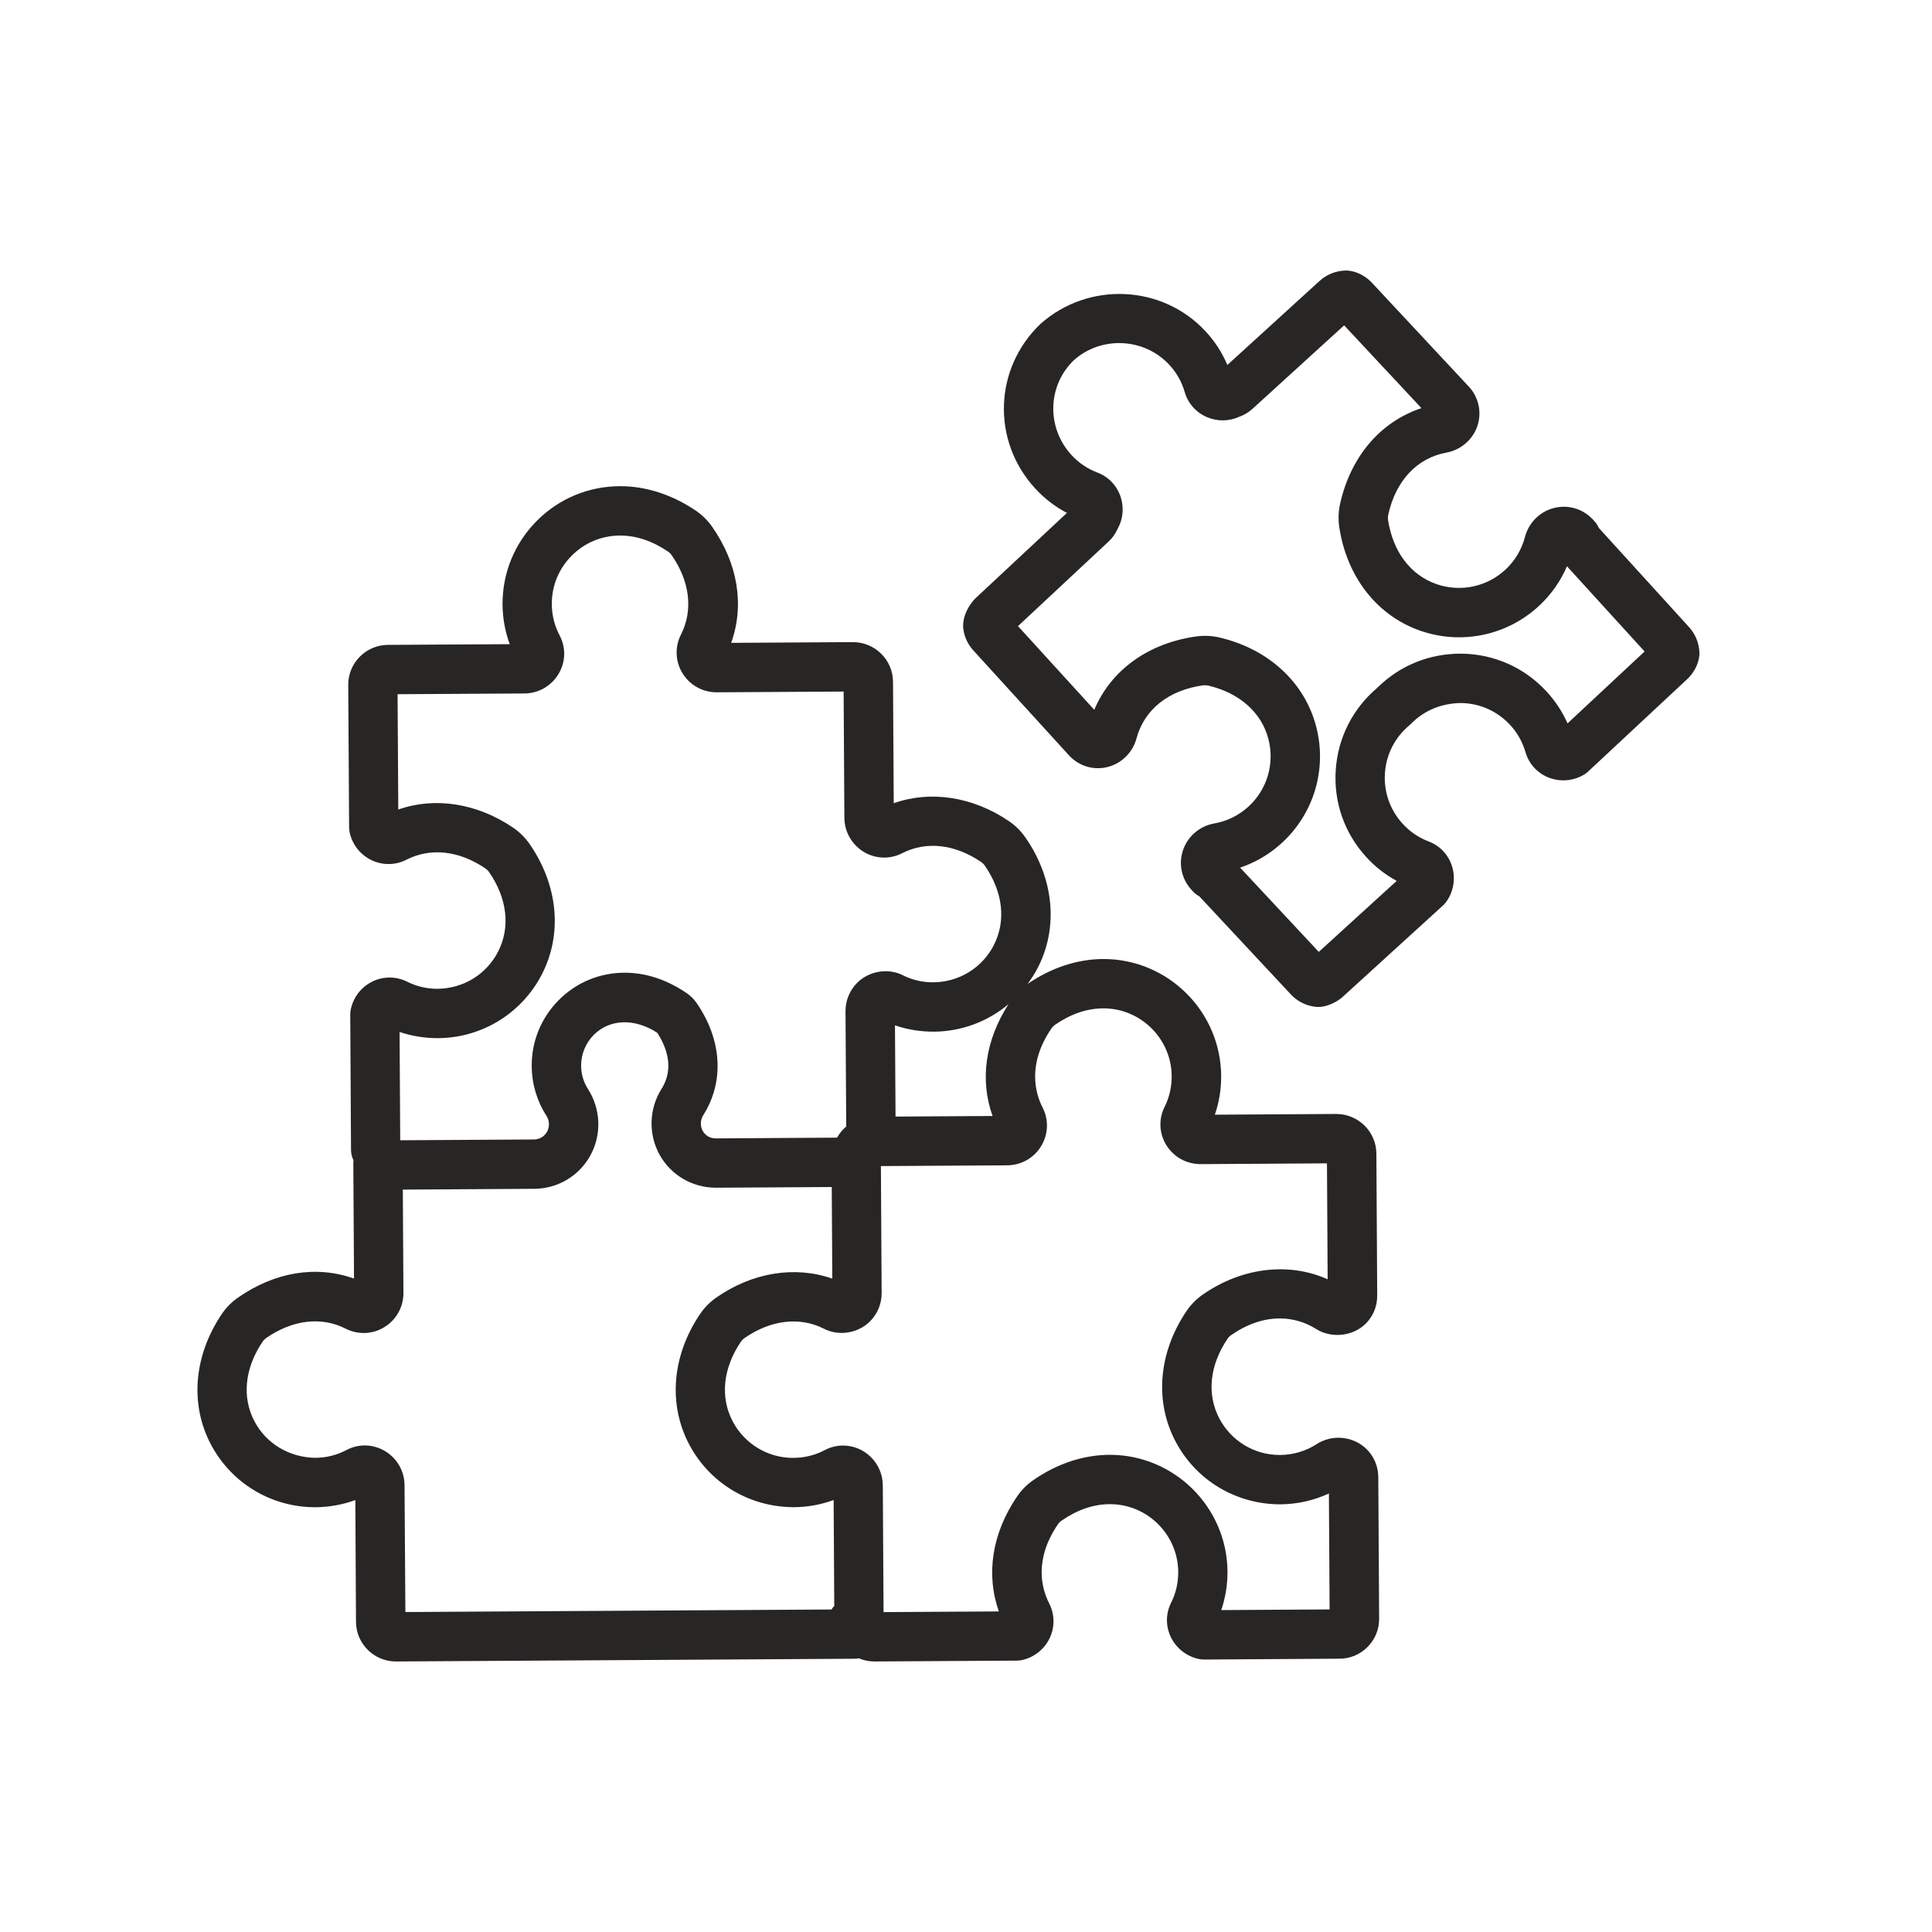 <?xml version="1.0" encoding="utf-8"?>
<!-- Generator: Adobe Illustrator 27.8.0, SVG Export Plug-In . SVG Version: 6.00 Build 0)  -->
<svg version="1.1" id="Layer_1" xmlns="http://www.w3.org/2000/svg" xmlns:xlink="http://www.w3.org/1999/xlink" x="0px" y="0px"
	 viewBox="0 0 800 800" style="enable-background:new 0 0 800 800;" xml:space="preserve">
<style type="text/css">
	.st0{fill:#282525;}
</style>
<g id="XMLID_20346_">
	<path id="XMLID_20359_" class="st0" d="M-1719.91,948.63c136.82,0,248.13-111.31,248.13-248.13c0-124.45-92.1-227.78-211.72-245.44
		c2.86-5.5,4.51-11.73,4.51-18.34c0-21.97-17.9-39.86-39.87-39.86c-21.99,0-39.87,17.9-39.87,39.86c0,6.52,1.6,12.65,4.38,18.09
		c-120.57,16.82-213.7,120.55-213.7,245.69C-1968.06,837.32-1856.74,948.63-1719.91,948.63z M-1718.87,423.34
		c7.38,0,13.38,6,13.38,13.37s-6,13.37-13.38,13.37s-13.37-6-13.37-13.37S-1726.24,423.34-1718.87,423.34z M-1719.91,478.85
		c122.22,0,221.64,99.43,221.64,221.64c0,122.22-99.42,221.64-221.64,221.64c-122.22,0-221.65-99.43-221.65-221.64
		C-1941.57,578.28-1842.13,478.85-1719.91,478.85z"/>
	<path id="XMLID_20356_" class="st0" d="M-1719.91,884.29c101.34,0,183.8-82.45,183.8-183.8c0-101.34-82.46-183.8-183.8-183.8
		c-101.35,0-183.8,82.45-183.8,183.8C-1903.71,801.84-1821.27,884.29-1719.91,884.29z M-1557.31,700.49
		c0,89.66-72.94,162.61-162.6,162.61c-89.66,0-162.61-72.94-162.61-162.61c0-89.66,72.95-162.6,162.61-162.6
		C-1630.25,537.9-1557.31,610.84-1557.31,700.49z"/>
	<path id="XMLID_20351_" class="st0" d="M-1800.56,794.44c1.06,0,2.11-0.3,3.02-0.94l68.75-47.5c2.87,0.56,5.84,0.87,8.89,0.87
		c25.56,0,46.36-20.81,46.36-46.38c0-1.54-0.08-3.06-0.22-4.57l58.34-92.06c1.33-2.09,1.03-4.82-0.73-6.57
		c-1.74-1.76-4.49-2.06-6.57-0.74l-91.44,57.95c-1.89-0.23-3.79-0.4-5.74-0.4c-25.58,0-46.38,20.81-46.38,46.38
		c0,5.22,0.9,10.2,2.49,14.88l-41.33,71.1c-1.25,2.15-0.84,4.87,0.97,6.56C-1803.15,793.97-1801.86,794.44-1800.56,794.44z
		 M-1700.54,658.43l63.5-40.25l-40.41,63.75C-1682.01,671.56-1690.26,663.19-1700.54,658.43z M-1719.91,680.61
		c10.96,0,19.88,8.92,19.88,19.88c0,10.97-8.92,19.88-19.88,19.88c-10.96,0-19.88-8.92-19.88-19.88
		C-1739.79,689.53-1730.88,680.61-1719.91,680.61z M-1741.17,741.68l-42.87,29.62l25.91-44.59
		C-1753.8,732.99-1747.98,738.13-1741.17,741.68z"/>
	<path id="XMLID_20350_" class="st0" d="M-1875.31,700.49c0,2.93,2.36,5.31,5.3,5.31h39.16c2.94,0,5.3-2.38,5.3-5.31
		c0-2.92-2.36-5.3-5.3-5.3h-39.16C-1872.94,695.2-1875.31,697.58-1875.31,700.49z"/>
	<path id="XMLID_20349_" class="st0" d="M-1606.88,705.8h39.16c2.93,0,5.3-2.38,5.3-5.31c0-2.92-2.36-5.3-5.3-5.3h-39.16
		c-2.94,0-5.3,2.38-5.3,5.3C-1612.18,703.42-1609.82,705.8-1606.88,705.8z"/>
	<path id="XMLID_20348_" class="st0" d="M-1718.87,593.82c2.92,0,5.3-2.37,5.3-5.3v-39.17c0-2.93-2.38-5.3-5.3-5.3
		c-2.93,0-5.3,2.37-5.3,5.3v39.17C-1724.16,591.45-1721.8,593.82-1718.87,593.82z"/>
	<path id="XMLID_20347_" class="st0" d="M-1718.87,807.18c-2.93,0-5.3,2.36-5.3,5.29v39.17c0,2.93,2.36,5.3,5.3,5.3
		c2.92,0,5.3-2.37,5.3-5.3v-39.17C-1713.57,809.55-1715.95,807.18-1718.87,807.18z"/>
</g>
<g id="XMLID_20269_">
	<path id="XMLID_20270_" class="st0" d="M286.98-1587.25l150.17,148.99c4.33,4.27,10.99,5.07,16.19,1.92
		c5.2-3.15,7.59-9.43,5.79-15.24l-22.87-74.01c1.49-1.01,2.9-2.17,4.19-3.48l14.23-14.34c5.21-5.26,8.07-12.23,8.04-19.63
		c-0.03-7.41-2.94-14.34-8.2-19.56c-5.26-5.21-12.22-8.08-19.62-8.03c-6.23,0.02-12.07,2.18-16.89,5.98l-10.2-32.98l11.71-11.81
		c5.21-5.26,8.07-12.23,8.04-19.62c-0.03-7.4-2.94-14.34-8.19-19.56c-5.25-5.21-12.22-8.08-19.61-8.04c-3.35,0.02-6.57,0.7-9.6,1.83
		l-3.03-9.8c79.77-85.17,146.9-189.02,117.16-218.52c-29.86-29.59-138.31,35.64-223.57,116.47l-13.88-4.18
		c1.65-3.59,2.59-7.5,2.58-11.6c-0.03-7.4-2.94-14.34-8.2-19.56c-5.26-5.21-12.21-8.08-19.61-8.04c-7.41,0.03-14.35,2.94-19.56,8.2
		l-13.41,13.52l-32.83-9.85c9.95-10.89,9.71-27.82-0.87-38.3c-5.25-5.23-12.21-8.08-19.62-8.05c-7.4,0.04-14.35,2.94-19.56,8.2
		l-14.24,14.36c-1.82,1.83-3.24,3.94-4.46,6.14l-69.96-21.01c-5.82-1.75-12.08,0.7-15.19,5.92c-3.11,5.23-2.26,11.89,2.05,16.18
		l150.21,149.03c-28.56,34.57-46.85,70.7-61.79,100.21c-5.11,10.09-10,19.75-14.78,28.31l-103.13,0.41
		c-6.67,0.03-12.27,5-13.09,11.63c-0.81,6.61,3.47,12.76,9.87,14.46c0.9,0.21,90.96,24.4,135.11,135.08
		c1.53,3.82,4.66,6.59,8.36,7.74c2.04,0.64,4.25,0.78,6.46,0.35c6.25-1.21,10.76-6.7,10.73-13.06l-0.41-102.87
		c4.4-2.58,9.05-5.29,13.89-8.1C206.22-1529.46,247.61-1553.49,286.98-1587.25z M61.86-1530.51l53.45-0.22
		c4.65-0.01,8.95-2.48,11.33-6.47c6.43-10.81,12.7-23.21,19.35-36.33c16.44-32.48,35.08-69.3,66.12-104.1
		c4.69-5.25,4.44-13.26-0.55-18.22L90.24-1816.21l27.41,8.23c1.14,1.85,2.44,3.62,4.02,5.19c3.2,3.17,7.03,5.48,11.23,6.79
		c2.68,0.84,5.5,1.27,8.39,1.25c4.07-0.03,7.97-0.99,11.55-2.67l47.4,14.23c0.95,5.46,3.49,10.69,7.71,14.87
		c3.2,3.17,7.04,5.49,11.23,6.79c2.68,0.84,5.5,1.26,8.39,1.25c7.4-0.04,14.35-2.94,19.56-8.2l0.48-0.48l32.88,9.87
		c4.59,1.38,9.57,0.17,13.01-3.17c94.23-91.2,175.05-125.85,191.81-121.85c2.88,14.71-27.48,86.88-122.73,186.87
		c-3.31,3.47-4.48,8.46-3.06,13.04l8.61,27.9l-2.19,2.21c-5.21,5.24-8.07,12.21-8.04,19.61c0.03,7.4,2.95,14.35,8.2,19.56
		c3.26,3.23,7.11,5.49,11.23,6.77c1.96,0.61,4,0.93,6.03,1.11l13.7,44.31c-2.55,4.27-4,9.14-3.97,14.27
		c0.03,7.39,2.93,14.34,8.2,19.54c2.33,2.32,5.01,4.17,7.92,5.51l8.97,28.99l-121.33-120.36c-4.99-4.96-13.02-5.14-18.22-0.41
		c-40.03,36.28-82.45,60.92-116.54,80.72c-7.42,4.3-14.36,8.34-20.71,12.16c-3.99,2.41-6.43,6.74-6.4,11.4l0.22,55.2
		C112.13-1491.49,85.1-1515.15,61.86-1530.51z M136.55-1827.03l14.24-14.36c1.77-1.79,4.33-2.32,6.58-1.62
		c0.96,0.3,1.87,0.82,2.64,1.59c2.55,2.52,2.56,6.65,0.04,9.2l-14.24,14.34l0,0.02c-1.22,1.23-2.86,1.92-4.6,1.92
		c-1.75,0-3.38-0.67-4.61-1.88c-1.24-1.23-1.92-2.86-1.93-4.61C134.66-1824.17,135.32-1825.8,136.55-1827.03z M237.07-1806.91
		c1.78-1.79,4.32-2.32,6.58-1.62c0.96,0.3,1.87,0.83,2.64,1.59c1.23,1.22,1.92,2.86,1.91,4.6c0.01,1.73-0.66,3.37-1.88,4.62
		l-14.24,14.34c-1.22,1.23-2.86,1.92-4.6,1.92c-1.74,0.01-3.38-0.67-4.61-1.89c-2.55-2.53-2.57-6.67-0.03-9.22L237.07-1806.91z
		 M399.83-1655.44c0.68-0.01,1.34,0.1,1.97,0.3c0.98,0.31,1.89,0.84,2.65,1.59c1.23,1.22,1.92,2.86,1.93,4.59
		c0,1.75-0.66,3.38-1.89,4.61l-14.24,14.36c-2.54,2.55-6.67,2.56-9.21,0.04c-2.55-2.52-2.57-6.67-0.04-9.2l0,0l14.23-14.36
		C396.46-1654.76,398.09-1655.43,399.83-1655.44z M416.16-1553.16l14.25-14.35c1.22-1.23,2.85-1.92,4.6-1.92
		c1.74-0.01,3.37,0.67,4.61,1.88c1.24,1.22,1.92,2.86,1.93,4.61c0,1.73-0.66,3.37-1.89,4.61l-14.24,14.36
		c-1.22,1.23-2.86,1.92-4.59,1.93c-1.74-0.01-3.38-0.69-4.61-1.9c-1.24-1.22-1.92-2.86-1.93-4.59
		C414.27-1550.29,414.93-1551.93,416.16-1553.16z"/>
</g>
<g id="XMLID_20112_">
	<path id="XMLID_20122_" class="st0" d="M-349.14-1682.7c-3.3-0.62-6.73,0.08-9.5,1.98c-2.78,1.89-4.7,4.81-5.32,8.11l-10.69,56.02
		c-1.31,6.87,3.2,13.52,10.08,14.82l21.63,4.13c1.02,11.84,3.43,23.47,7.23,34.79l-18.24,12.38c-2.78,1.89-4.7,4.81-5.32,8.11
		c-0.64,3.32,0.07,6.73,1.96,9.52l32.05,47.16c1.9,2.79,4.82,4.71,8.12,5.33c3.3,0.64,6.71-0.08,9.5-1.97l18.23-12.39
		c9.13,7.7,19.06,14.23,29.69,19.53l-4.13,21.62c-1.31,6.89,3.2,13.52,10.08,14.84l56.02,10.68c0.8,0.16,1.6,0.24,2.39,0.24
		c5.97,0,11.28-4.24,12.44-10.31l4.13-21.62c11.83-1.02,23.48-3.44,34.78-7.22l12.4,18.23c1.88,2.78,4.82,4.7,8.12,5.31
		c3.3,0.64,6.71-0.08,9.49-1.97l47.16-32.05c5.8-3.93,7.3-11.82,3.36-17.61l-12.39-18.23c7.69-9.12,14.22-19.05,19.53-29.69
		l21.63,4.13c6.85,1.3,13.51-3.19,14.83-10.07l10.68-56.01c0.64-3.3-0.07-6.73-1.97-9.5c-1.88-2.79-4.8-4.71-8.12-5.33l-21.61-4.13
		c-1.03-11.84-3.45-23.48-7.23-34.78l18.23-12.39c5.8-3.94,7.3-11.84,3.36-17.63l-32.06-47.17c-1.9-2.78-4.81-4.68-8.12-5.31
		c-3.29-0.64-6.71,0.06-9.5,1.95l-18.23,12.41c-9.11-7.7-19.05-14.23-29.68-19.53l4.13-21.62c1.32-6.87-3.21-13.52-10.08-14.84
		l-56.02-10.68c-3.3-0.63-6.72,0.07-9.5,1.95c-2.78,1.9-4.7,4.82-5.33,8.12l-4.13,21.62c-11.83,1.02-23.47,3.44-34.78,7.22
		l-12.39-18.23c-1.89-2.78-4.81-4.7-8.11-5.32c-3.31-0.65-6.73,0.06-9.51,1.97l-47.16,32.05c-2.78,1.89-4.71,4.81-5.32,8.11
		c-0.63,3.3,0.07,6.73,1.97,9.5l12.38,18.23c-7.69,9.12-14.22,19.06-19.52,29.69L-349.14-1682.7z M-308.42-1659.38
		c6.02-14.49,14.65-27.59,25.63-38.95c4.17-4.33,4.74-10.98,1.36-15.95l-10.85-15.96l26.19-17.8l10.85,15.96
		c3.37,4.97,9.77,6.89,15.33,4.6c14.61-6.03,29.98-9.22,45.65-9.49c6.01-0.1,11.11-4.41,12.24-10.3l3.61-18.94l31.11,5.93
		l-3.61,18.94c-1.13,5.9,2.04,11.77,7.58,14.07c14.48,6.03,27.59,14.66,38.95,25.64c4.32,4.17,10.98,4.74,15.94,1.36l15.97-10.85
		l17.79,26.2l-15.96,10.85c-4.97,3.36-6.89,9.77-4.61,15.31c6.02,14.61,9.22,29.99,9.49,45.66c0.1,6,4.41,11.11,10.31,12.23
		l18.93,3.62l-5.93,31.1l-18.94-3.6c-5.91-1.14-11.78,2.03-14.08,7.58c-6.03,14.49-14.64,27.59-25.64,38.95
		c-4.16,4.33-4.74,10.98-1.36,15.94l10.86,15.96l-26.2,17.8l-10.85-15.98c-3.37-4.95-9.77-6.87-15.32-4.6
		c-14.62,6.04-29.99,9.23-45.66,9.5c-6,0.1-11.11,4.39-12.23,10.3l-3.61,18.94l-31.11-5.93l3.61-18.94
		c1.13-5.9-2.04-11.77-7.58-14.09c-14.49-6.01-27.58-14.65-38.96-25.62c-4.32-4.17-10.98-4.74-15.94-1.36l-15.98,10.85l-17.79-26.2
		l15.98-10.85c4.97-3.36,6.88-9.77,4.59-15.31c-6.02-14.63-9.22-29.99-9.49-45.66c-0.1-6-4.4-11.12-10.3-12.23l-18.94-3.62
		l5.93-31.11l18.94,3.62C-316.61-1650.65-310.73-1653.84-308.42-1659.38z"/>
	<path id="XMLID_20119_" class="st0" d="M-209.02-1521.25L-209.02-1521.25c5.75,1.1,11.47,1.62,17.11,1.62
		c42.85,0,81.16-30.45,89.48-74.05c9.42-49.36-23.07-97.18-72.43-106.61c-23.91-4.55-48.16,0.46-68.3,14.14
		c-20.14,13.69-33.74,34.4-38.3,58.31c-4.55,23.91,0.47,48.15,14.14,68.29C-253.63-1539.42-232.92-1525.82-209.02-1521.25z
		 M-256.54-1623.09c3.29-17.25,13.1-32.19,27.63-42.08c11.03-7.49,23.78-11.38,36.83-11.38c4.14,0,8.31,0.38,12.47,1.17
		c35.62,6.81,59.08,41.31,52.27,76.93c-3.29,17.25-13.11,32.19-27.63,42.08c-14.53,9.87-32.04,13.49-49.29,10.2h-0.02
		c-17.25-3.3-32.19-13.1-42.06-27.64C-256.2-1588.33-259.83-1605.83-256.54-1623.09z"/>
	<path id="XMLID_20116_" class="st0" d="M-686.4-1779.98c0.99,6.93,7.41,11.76,14.35,10.76l21.79-3.13
		c4.82,10.85,10.88,21.07,18.14,30.54l-13.22,17.64c-2.02,2.68-2.88,6.06-2.4,9.41c0.48,3.32,2.26,6.31,4.95,8.34l45.66,34.18
		c5.6,4.2,13.54,3.06,17.75-2.54l13.22-17.66c11.12,4.32,22.64,7.27,34.41,8.82l3.13,21.8c0.48,3.33,2.25,6.33,4.95,8.35
		c2.21,1.65,4.88,2.52,7.6,2.52c0.6,0,1.21-0.03,1.8-0.13l56.45-8.11c6.93-0.98,11.74-7.41,10.75-14.34l-3.13-21.8
		c10.86-4.81,21.08-10.88,30.54-18.14l17.64,13.2c5.62,4.2,13.56,3.06,17.76-2.54l34.18-45.65c4.2-5.6,3.05-13.55-2.55-17.74
		l-17.64-13.23c4.31-11.12,7.26-22.64,8.82-34.41l21.79-3.13c3.33-0.48,6.33-2.25,8.34-4.95c2.01-2.68,2.89-6.08,2.41-9.41
		l-8.12-56.44c-0.99-6.93-7.39-11.73-14.35-10.76l-21.79,3.13c-4.81-10.85-10.88-21.07-18.14-30.54l13.22-17.64
		c2.02-2.68,2.88-6.06,2.4-9.39c-0.48-3.33-2.26-6.33-4.95-8.35l-45.64-34.19c-2.69-2.02-6.08-2.87-9.41-2.4
		c-3.33,0.48-6.33,2.25-8.35,4.95l-13.21,17.64c-11.13-4.32-22.65-7.27-34.42-8.82l-3.13-21.79c-0.99-6.93-7.39-11.72-14.35-10.76
		l-56.44,8.11c-3.34,0.48-6.34,2.25-8.35,4.95c-2.01,2.68-2.89,6.06-2.41,9.39l3.13,21.8c-10.86,4.81-21.07,10.88-30.54,18.14
		l-17.64-13.2c-2.69-2.02-6.07-2.89-9.41-2.41c-3.33,0.48-6.33,2.27-8.35,4.95l-34.18,45.65c-2.01,2.7-2.87,6.08-2.39,9.41
		s2.25,6.33,4.94,8.35l17.65,13.2c-4.32,11.14-7.26,22.64-8.82,34.43l-21.79,3.13c-3.33,0.48-6.34,2.25-8.34,4.95
		c-2.02,2.7-2.89,6.08-2.41,9.41L-686.4-1779.98z M-611-1928c4.81,3.59,11.49,3.33,15.98-0.64c11.86-10.46,25.36-18.47,40.1-23.82
		c5.63-2.06,9.08-7.79,8.21-13.73l-2.74-19.09l31.35-4.49l2.73,19.07c0.86,5.95,5.76,10.47,11.76,10.85
		c15.64,1,30.85,4.89,45.17,11.58c5.45,2.54,11.92,0.92,15.52-3.89l11.57-15.47l25.35,18.99l-11.57,15.45
		c-3.6,4.81-3.33,11.47,0.63,15.98c10.46,11.87,18.46,25.35,23.82,40.09c2.06,5.65,7.76,9.06,13.72,8.24l19.08-2.75l4.5,31.35
		l-19.08,2.73c-5.93,0.86-10.47,5.76-10.85,11.76c-0.99,15.64-4.89,30.85-11.57,45.17c-2.55,5.44-0.92,11.92,3.88,15.52l15.46,11.58
		l-18.98,25.34l-15.46-11.57c-4.81-3.62-11.48-3.35-15.99,0.64c-11.86,10.44-25.35,18.45-40.09,23.8
		c-5.64,2.05-9.08,7.77-8.23,13.73l2.74,19.09l-31.36,4.51l-2.73-19.09c-0.86-5.95-5.77-10.47-11.76-10.85
		c-15.64-1-30.85-4.89-45.18-11.58c-1.71-0.79-3.55-1.19-5.35-1.19c-3.9,0-7.7,1.79-10.16,5.08l-11.57,15.45l-25.35-18.98
		l11.57-15.45c3.6-4.81,3.33-11.47-0.63-15.98c-10.46-11.87-18.47-25.37-23.82-40.09c-2.05-5.65-7.81-9.09-13.73-8.24l-19.08,2.75
		l-4.5-31.34l19.08-2.75c5.94-0.86,10.47-5.76,10.85-11.76c1-15.64,4.89-30.86,11.58-45.17c2.53-5.44,0.91-11.92-3.89-15.52
		l-15.45-11.57l18.98-25.35L-611-1928z"/>
	<path id="XMLID_20113_" class="st0" d="M-511.77-1742.73c4.28,0,8.64-0.3,13.01-0.94c49.73-7.14,84.39-53.41,77.25-103.15
		c-7.14-49.74-53.42-84.39-103.15-77.25c-49.73,7.14-84.4,53.41-77.26,103.15C-595.4-1775.54-556.34-1742.73-511.77-1742.73z
		 M-446.61-1843.21c5.15,35.89-19.86,69.29-55.75,74.44c-35.93,5.14-69.31-19.85-74.45-55.75c-5.16-35.89,19.86-69.29,55.75-74.44
		c3.15-0.46,6.29-0.68,9.39-0.68C-479.51-1899.64-451.3-1875.95-446.61-1843.21z"/>
</g>
<g id="XMLID_19864_">
	<path id="XMLID_19871_" class="st0" d="M2469.74-1576.28c-0.04-0.28-0.09-0.55-0.16-0.81c-0.1-0.44-0.23-0.84-0.39-1.26
		c-0.09-0.26-0.18-0.51-0.28-0.76c-0.2-0.46-0.47-0.9-0.73-1.33c-0.1-0.16-0.18-0.33-0.28-0.48c-0.39-0.58-0.84-1.12-1.33-1.61
		c-0.12-0.13-0.28-0.23-0.41-0.35c-0.38-0.35-0.76-0.7-1.19-0.99c-0.22-0.16-0.46-0.29-0.71-0.44c-0.26-0.16-0.51-0.33-0.78-0.48
		l-87.76-43.4v-391.86c0-6.42-5.2-11.6-11.6-11.6h-510.44c-6.39,0-11.58,5.18-11.58,11.6v391.94l-85.08,43.37
		c-0.25,0.13-0.45,0.3-0.7,0.45c-0.23,0.14-0.48,0.27-0.71,0.44c-0.39,0.27-0.76,0.59-1.1,0.91c-0.16,0.15-0.35,0.28-0.49,0.44
		c-0.49,0.49-0.93,1.03-1.32,1.61c-0.04,0.06-0.07,0.15-0.13,0.2c-0.33,0.52-0.61,1.06-0.86,1.61c-0.1,0.23-0.17,0.48-0.26,0.71
		c-0.16,0.44-0.3,0.86-0.41,1.29c-0.06,0.28-0.12,0.54-0.16,0.81c-0.07,0.47-0.12,0.93-0.13,1.39c-0.01,0.16-0.04,0.3-0.04,0.46
		v31.5c0,6.42,5.18,11.61,11.6,11.61h696.02c6.42,0,11.6-5.2,11.6-11.61v-31.5c0-0.16-0.03-0.3-0.04-0.46
		C2469.87-1575.34,2469.82-1575.82,2469.74-1576.28z M1810.59-1585.99l45.9-23.4h504.92l47.31,23.4H1810.59z M1865.3-2008.45h487.23
		v375.86H1865.3V-2008.45z M2446.74-1554.49h-672.83v-8.29h672.83V-1554.49z"/>
	<path id="XMLID_19868_" class="st0" d="M2302.8-1983.7h-387.76c-6.42,0-11.61,5.2-11.61,11.6v261.4c0,6.4,5.2,11.6,11.61,11.6
		h387.76c6.4,0,11.6-5.2,11.6-11.6v-261.4C2314.39-1978.5,2309.2-1983.7,2302.8-1983.7z M2291.2-1722.3h-364.57v-238.21h364.57
		V-1722.3z"/>
	<path id="XMLID_19865_" class="st0" d="M2113.55-1692.52c-13.76,0-24.95,11.19-24.95,24.94c0,13.76,11.19,24.94,24.95,24.94
		c13.76,0,24.94-11.18,24.94-24.94C2138.49-1681.33,2127.31-1692.52,2113.55-1692.52z M2113.55-1656.55
		c-6.08,0-11.02-4.95-11.02-11.03c0-6.07,4.93-11.02,11.02-11.02c6.08,0,11.02,4.95,11.02,11.02
		C2124.57-1661.5,2119.63-1656.55,2113.55-1656.55z"/>
</g>
<g id="XMLID_19695_">
	<path id="XMLID_19699_" class="st0" d="M3098.33,878.88c3.23-13.29,4.86-26.94,4.86-40.57c0-94.58-76.94-171.53-171.52-171.53
		c-94.59,0-171.53,76.95-171.53,171.53c0,13.63,1.63,27.27,4.86,40.57c4.59,27.81,10.89,50.27,18.72,66.72
		c16.85,35.41,87.79,152.28,120.35,205.53c-44.03,5.6-64.46,24.53-64.46,42.38c0,21.23,28.8,44.09,92.05,44.09
		c63.24,0,92.05-22.86,92.05-44.09c0-17.85-20.44-36.78-64.46-42.38c32.57-53.25,103.5-170.13,120.35-205.53
		C3087.45,929.15,3093.76,906.69,3098.33,878.88z M2997.19,1193.51c-1.79,5.01-23.94,17.6-65.52,17.6
		c-42.08,0-64.25-12.88-65.57-17.43c1.19-4.39,19.27-15.21,53.44-17.36c0.4,0.64,0.7,1.13,0.86,1.4c2.41,3.91,6.68,6.29,11.27,6.29
		c4.59,0,8.86-2.38,11.27-6.29c0.16-0.26,0.47-0.75,0.86-1.4C2977.53,1178.44,2995.59,1189,2997.19,1193.51z M3072.49,873.06
		c-0.09,0.33-0.15,0.68-0.21,1.03c-4.13,25.23-9.87,46.03-16.58,60.13c-17.02,35.74-94.67,163.3-124.03,211.24
		c-29.36-47.94-107.01-175.5-124.03-211.24c-6.71-14.1-12.44-34.9-16.58-60.13c-0.05-0.35-0.12-0.68-0.21-1.03
		c-2.8-11.38-4.22-23.07-4.22-34.75c0-79.97,65.07-145.03,145.04-145.03c79.97,0,145.03,65.07,145.03,145.03
		C3076.71,849.99,3075.29,861.68,3072.49,873.06z"/>
	<path id="XMLID_19696_" class="st0" d="M2931.67,741.87c-50.76,0-92.05,41.28-92.05,92.05c0,50.77,41.29,92.05,92.05,92.05
		c50.76,0,92.05-41.28,92.05-92.05C3023.72,783.16,2982.43,741.87,2931.67,741.87z M2931.67,899.48
		c-36.15,0-65.56-29.41-65.56-65.56s29.41-65.57,65.56-65.57c36.15,0,65.56,29.42,65.56,65.57S2967.82,899.48,2931.67,899.48z"/>
</g>
<g id="XMLID_19492_">
	<path id="XMLID_19493_" class="st0" d="M-448.95,88.53c-31.1-26.69-77.33-38.06-137.49-33.91c39.17-26.73,64.94-71.71,64.94-122.6
		c0-81.8-66.55-148.34-148.34-148.34c-81.8,0-148.34,66.54-148.34,148.34c0,48.37,23.28,91.4,59.2,118.49
		c-43.44-4.29-134.93-1.1-162.7,95.28c-0.29,1.02-0.44,2.06-0.44,3.13v168.47c0,6.22,5.05,11.27,11.27,11.27h487.37
		c6.22,0,11.26-5.05,11.26-11.27V156.94c0-0.21,0-0.42-0.02-0.63C-412.33,154.74-414.79,117.84-448.95,88.53z M-796.99-67.98
		c0-70.11,57.04-127.15,127.15-127.15c70.11,0,127.14,57.04,127.14,127.15c0,69.9-56.71,126.8-126.53,127.13h-1.21
		C-740.28,58.81-796.99,1.91-796.99-67.98z M-672.06,104.33h10.88l16.09,33.23l-22.01,42.78l-16.41-32.27L-672.06,104.33z
		 M-685.44,81.74c0-4.17,3.4-7.57,7.58-7.57h21.37c4.18,0,7.58,3.4,7.58,7.57c0,4.19-3.39,7.58-7.58,7.58h-21.37
		C-682.03,89.32-685.44,85.93-685.44,81.74z M-645.85,101.56c7.09-3.81,11.96-11.22,11.96-19.82c0-1.95-0.33-3.81-0.79-5.63
		c8.93-2.17,17.55-5.17,25.78-8.9l-27.6,53.64L-645.85,101.56z M-687.06,102.33l-6.7,25.58l-29.2-57.43
		c7.39,2.85,15.06,5.14,22.97,6.78c-0.3,1.45-0.45,2.94-0.45,4.47C-700.45,90.92-694.93,98.79-687.06,102.33z M-434.75,306.12
		h-464.84V150.54c28.21-94.09,129.72-80.27,153.6-75.62l68.78,135.26c1.91,3.78,5.78,6.16,10.01,6.16h0.02
		c4.22,0,8.08-2.36,10.02-6.12l68.35-132.86c55.69-4.47,97.66,4.92,124.77,27.92c26.01,22.07,29.02,49.12,29.27,52.07V306.12z"/>
</g>
<g id="XMLID_19350_">
	<path id="XMLID_19351_" class="st0" d="M1266.87-337.34l-25.07-0.08c-0.08,0.06-0.15,0.11-0.24,0.17
		c-139.88,7.41-249.29,122.71-249.29,263c0,140.31,109.41,255.62,249.31,263.03l25.3,0.06c141.52-5.93,252.19-121.28,252.19-263.1
		C1519.06-216.04,1408.38-331.37,1266.87-337.34z M1440.45-231.92c-18.83,14.22-39.21,26.15-60.69,35.54
		c-18.18-44.62-46.81-84.92-83.31-117.4C1352.52-304.29,1403.15-275.57,1440.45-231.92z M1265.85-312.65
		c42.44,32.64,75.14,75.24,94.97,123.79c-30.53,10.93-62.44,16.82-94.97,17.48V-312.65z M1265.85-150.97
		c34.86-0.68,69.13-7,101.98-18.79c9.97,30.23,15.11,61.77,15.28,93.87l-117.26,0.06V-150.97z M1265.85-55.47l116.62-0.06
		c-1.87,31.51-8.51,62.12-19.75,91.1c-31.17-10.41-63.72-16.01-96.86-16.63V-55.47z M1211.41-313.16
		c-35.05,31.38-62.85,70.1-80.94,112.82c-20.02-9.52-38.99-21.29-56.49-35.05C1110.12-276.09,1158.41-303.35,1211.41-313.16z
		 M1061.1-219.61c19.2,15.14,40.02,28,61.96,38.3c-11.77,33.78-17.83,69.26-17.99,105.56l-92.42,0.05
		C1012.95-128.04,1029.67-177.69,1061.1-219.61z M1068.79,80.87c-32.42-38.95-51.5-85.9-55.37-136.2l92.28-0.05
		c1.98,35.29,9.54,69.51,22.52,101.81C1107.13,55.75,1087.17,67.32,1068.79,80.87z M1082.52,96.04
		c16.7-12.12,34.79-22.51,53.87-30.96c18.11,37.86,43.3,71.3,74.99,99.59C1162.72,155.63,1117.5,131.61,1082.52,96.04z
		 M1245.48,166.32c-38.53-28.97-69.57-66.45-90.14-108.88c28.89-10.49,59.17-16.5,90.14-17.91V166.32z M1245.48,19.18
		c-33.84,1.44-66.89,8.05-98.37,19.61c-12-29.88-19.07-61.53-21.03-94.18l119.4-0.06V19.18z M1245.48-75.83l-120.04,0.08
		c0.16-33.46,5.67-66.21,16.4-97.44c33.07,13.03,67.9,20.4,103.64,21.96V-75.83z M1245.48-171.61
		c-33.17-1.54-65.54-8.47-96.32-20.61c20.39-48.22,53.58-90.44,96.32-122.57V-171.61z M1265.85,164.18V39.27
		c30.39,0.62,60.26,5.7,88.9,15.09C1334.7,96.99,1304.11,134.75,1265.85,164.18z M1296.48,165.31
		c33.15-29.43,59.19-64.31,77.5-103.89c20.52,8.32,39.98,18.88,57.96,31.45C1395.64,131.15,1348.07,156.52,1296.48,165.31z
		 M1445.42,77.46c-19.68-13.96-41.04-25.67-63.58-34.81c12.07-31.23,19.14-64.23,21.03-98.18l95.07-0.05
		C1494.22-6.71,1476.13,39.12,1445.42,77.46z M1498.69-75.95l-95.21,0.06c-0.17-34.7-5.77-68.76-16.67-101.35
		c23.47-10.15,45.71-23.13,66.2-38.63C1482.59-174.85,1498.33-126.58,1498.69-75.95z"/>
</g>
<g id="XMLID_19338_">
	<path id="XMLID_19345_" class="st0" d="M2323.06,1075.08c0,4.87,1.97,9.51,5.44,12.99l49.47,70.11c0.4,0.81,0.89,1.63,1.46,2.47
		l1.95,2.77c3.47,4.91,9.14,7.85,15.15,7.85c6.03,0,11.69-2.93,15.18-7.86l54.55-77.34c0.68-0.97,1.27-1.98,1.57-2.67
		c0.24-0.46,0.44-0.97,0.62-1.48c0.21-0.58,0.37-1.14,0.48-1.62c0.22-0.74,0.4-1.49,0.54-2.33c0.21-0.94,0.37-2.05,0.37-2.9v-2.99
		V673.54c0-2.33-0.46-4.57-1.25-6.63c0.78-2.08,1.25-4.27,1.25-6.51l-0.02-13.06c0.08-3.33,0.21-33.08-20.67-54.52
		c-12.99-13.3-30.56-20.06-52.23-20.06c-22.09,0-39.97,6.74-53.15,20.06c-20.44,20.62-20.74,48.44-20.71,51.43v16.14
		c0,2.32,0.46,4.52,1.24,6.57c-0.78,2.05-1.24,4.25-1.24,6.57V1075.08z M2410.4,1126.21h-25.78c-0.54,0-1.03,0.09-1.54,0.16
		l-30.34-43.01h87.87L2410.4,1126.21z M2345.59,644.16c0-0.21,0.05-21.23,14.19-35.48c8.79-8.88,21.29-13.37,37.14-13.37
		c15.37,0,27.51,4.46,36.1,13.26c1.14,1.17,2.17,2.4,3.14,3.67c1.94,2.51,3.57,5.14,4.89,7.81c0.1,0.18,0.18,0.37,0.26,0.57
		c2.28,4.74,3.71,9.53,4.58,13.68c0.27,1.3,0.48,2.51,0.65,3.67c0.13,0.81,0.24,1.56,0.32,2.29c0.11,0.92,0.21,1.78,0.27,2.55
		c0.14,1.9,0.17,3.29,0.17,3.9c0,0.2,0,0.32,0,0.35v8.27h-49.26c-0.75-0.16-1.51-0.23-2.28-0.23h-50.16V644.16z M2345.59,678.85
		h101.72v381.98h-101.72V678.85z"/>
	<path id="XMLID_19342_" class="st0" d="M2129.65,1189.42l118.54-0.89c15.75-0.12,28.48-13.04,28.35-28.8l-4.65-615.93
		c-0.13-15.75-13.04-28.48-28.8-28.35l-118.52,0.89c-15.75,0.13-28.48,13.04-28.37,28.8l4.66,615.93
		C2100.98,1176.82,2113.89,1189.55,2129.65,1189.42z M2124.67,530.46l118.54-0.89c7.98-0.06,14.52,6.37,14.57,14.34l0.68,90.39
		c-16.47,0.13-32.94,0.26-49.41,0.38c-7.57,0.06-7.49,11.82,0.1,11.76c16.47-0.12,32.94-0.24,49.41-0.36l0.25,33.72
		c-16.47,0.12-32.94,0.25-49.41,0.38c-7.57,0.05-7.5,11.81,0.1,11.76c16.45-0.13,32.92-0.24,49.39-0.37l0.27,33.72
		c-16.48,0.13-32.95,0.26-49.42,0.37c-7.57,0.06-7.49,11.82,0.1,11.76c16.47-0.12,32.94-0.25,49.41-0.36l0.25,33.71
		c-27.97,0.21-55.94,0.42-83.92,0.64c-7.57,0.06-7.49,11.83,0.1,11.76c27.97-0.21,55.94-0.42,83.92-0.63l0.25,33.72
		c-16.47,0.13-32.94,0.25-49.41,0.37c-7.57,0.06-7.5,11.82,0.08,11.77c16.47-0.13,32.94-0.25,49.42-0.38l0.25,33.73
		c-16.47,0.12-32.95,0.25-49.42,0.37c-7.57,0.06-7.49,11.82,0.1,11.77c16.47-0.13,32.94-0.25,49.41-0.38l0.27,33.73
		c-16.49,0.12-32.95,0.25-49.42,0.36c-7.57,0.06-7.49,11.82,0.08,11.77c16.48-0.13,32.95-0.25,49.42-0.38l0.25,33.73
		c-27.97,0.21-55.95,0.42-83.92,0.63c-7.57,0.06-7.49,11.83,0.08,11.76c27.97-0.21,55.95-0.42,83.93-0.63l0.25,33.72
		c-16.47,0.13-32.94,0.25-49.42,0.37c-7.57,0.06-7.49,11.82,0.09,11.76c16.47-0.13,32.94-0.25,49.41-0.37l0.25,33.73
		c-16.47,0.12-32.94,0.24-49.41,0.36c-7.57,0.06-7.49,11.82,0.09,11.76c16.47-0.13,32.94-0.25,49.41-0.37l0.79,104.36
		c0.05,7.97-6.39,14.51-14.36,14.57l-118.52,0.9c-7.98,0.06-14.52-6.38-14.58-14.35l-4.65-615.93
		C2110.27,537.06,2116.7,530.52,2124.67,530.46z"/>
	<path id="XMLID_19339_" class="st0" d="M2184.18,596.05c12.84-0.1,23.2-10.62,23.1-23.45c-0.09-12.84-10.61-23.2-23.45-23.1
		c-12.84,0.1-23.2,10.61-23.1,23.45C2160.83,585.78,2171.36,596.14,2184.18,596.05z M2183.94,563.62c5.05-0.04,9.19,4.03,9.22,9.08
		c0.05,5.05-4.03,9.2-9.09,9.23c-5.04,0.04-9.17-4.04-9.22-9.09C2174.82,567.8,2178.9,563.65,2183.94,563.62z"/>
</g>
<g id="XMLID_19175_">
	<path id="XMLID_19176_" class="st0" d="M-2143.51,1406.87c-13.12,2.79-23.01,14.49-23.01,28.43c0,6.43,2.11,12.57,5.92,17.58
		l-12.14,71.89c-0.52,3.08,0.35,6.22,2.35,8.6c2.01,2.38,4.98,3.76,8.11,3.76h49.69c3.06,0,5.98-1.33,8-3.63
		c2.01-2.32,2.92-5.38,2.51-8.41l-10.36-74.95c2.66-4.47,4.09-9.6,4.09-14.84c0-10.5-5.6-19.67-13.96-24.8v-38.89l65.48,28.4v162.58
		c0,20.04,16.29,36.35,36.33,36.35h298.84c20.04,0,36.35-16.31,36.35-36.35v-172.51l155.98-67.69c4.01-1.73,6.54-5.76,6.36-10.14
		c-0.18-4.38-3.02-8.19-7.16-9.6l-354.8-121.14c-2.33-0.79-4.87-0.75-7.17,0.13c-121.47,46-320.98,119.33-339.51,120.44
		c-4.98,0.05-9.27,3.55-10.28,8.44c-1.02,4.92,1.54,9.88,6.16,11.87l92.22,40.02V1406.87z M-2149.74,1515.93l10.91-64.69
		c0.62-3.71-0.76-7.49-3.65-9.9c-1.81-1.51-2.84-3.71-2.84-6.05c0-4.35,3.54-7.88,7.89-7.88c4.35,0,7.88,3.54,7.88,7.88
		c0,2.41-1.06,4.14-1.95,5.17c-2.01,2.3-2.92,5.38-2.51,8.41l9.27,67.05H-2149.74z M-1706.5,1562.59c0,8.36-6.79,15.15-15.15,15.15
		h-298.84c-8.34,0-15.15-6.79-15.15-15.15v-153.4l148.91,64.61c1.35,0.59,2.78,0.87,4.22,0.87c1.44,0,2.87-0.29,4.22-0.87
		l171.8-74.54V1562.59z M-2199.34,1315.08c76.7-23.93,260.91-93.25,311.19-112.27l325.28,111.05l-319.64,138.69l-211.09-91.58
		l178.23-23.53c7.79,4.79,19.4,7.74,32.86,7.74c24.56,0,43.09-9.79,43.09-22.75c0-12.96-18.53-22.75-43.09-22.75
		c-21.2,0-37.87,7.28-42.06,17.61l-206.8,27.29L-2199.34,1315.08z M-1915.03,1322.43c0-4.97,12.66-12.15,32.51-12.15
		c19.83,0,32.51,7.19,32.51,12.15c0,4.95-12.68,12.15-32.51,12.15C-1902.37,1334.58-1915.03,1327.38-1915.03,1322.43z"/>
</g>
<g id="XMLID_18195_">
	<path id="XMLID_18196_" class="st0" d="M-1308.76,243.85c-65.08,0-130.18,0-195.27,0c21.13-21.67,42.25-43.33,63.38-65
		c1.12-0.02,2.15-0.27,3.11-0.67c0.15-0.05,0.29-0.11,0.43-0.16c0.08-0.05,0.17-0.06,0.24-0.11c2.06-0.83,3.88-2.44,4.99-5.11
		c41.72-100.12,83.43-200.23,125.14-300.35c5.92-14.2,11.83-28.4,17.75-42.6c0.45-0.95,0.7-1.87,0.84-2.74
		c8.15-26.86-2.65-56.34-29.84-67.67c-27.02-11.25-59.17,2-70.41,29c-41.72,100.12-83.43,200.23-125.15,300.35
		c-5.92,14.2-11.84,28.39-17.75,42.59c-1.48,3.55-0.59,7.6,1.88,10.33c-0.13,8.08-0.27,16.15-0.4,24.23
		c-0.06,3.82-0.13,7.66-0.2,11.49c-0.37,22.13-0.75,44.28-1.12,66.43c-93.39,0-186.79,0-280.18,0c-13.82,0-13.84,26.5,0,26.5
		c167.52,0,335.03,0,502.55,0C-1294.94,270.34-1294.92,243.85-1308.76,243.85z M-1304.88-187.33
		c-20.21-8.41-40.43-16.83-60.64-25.26C-1345.92-238.33-1302.09-219.81-1304.88-187.33z M-1388.16-161.47
		c4.66-11.2,9.33-22.4,14-33.61c21.14,8.81,42.28,17.61,63.43,26.43c-40.47,97.12-80.93,194.24-121.39,291.35
		c-4.66,11.2-9.33,22.4-14,33.61c-21.14-8.82-42.28-17.63-63.43-26.43C-1469.09,32.76-1428.63-64.36-1388.16-161.47z
		 M-1510.25,154.84c15.63,6.52,31.27,13.03,46.89,19.55c-8.99,9.2-17.97,18.42-26.96,27.64c-6.86-2.86-13.72-5.71-20.59-8.58
		C-1510.68,180.57-1510.46,167.7-1510.25,154.84z"/>
</g>
<g id="XMLID_18154_">
	<path id="XMLID_18161_" class="st0" d="M662.04,218.61c-0.46-1.06-1.1-2.04-1.9-2.89l-0.62-0.67c-4.09-4.38-10.23-6.19-16.02-4.71
		c-5.89,1.48-10.5,6.1-12.05,12.03c-1.35,5.16-4.13,9.81-8.03,13.46c-7.7,7.19-18.67,9.49-28.63,6.03
		c-10.76-3.76-18.06-13.48-20.04-26.64c-0.09-0.67-0.06-1.43,0.08-2.06c3.13-14.13,11.92-23.51,24.11-25.75
		c6.02-1.12,10.95-5.38,12.85-11.14c1.86-5.62,0.48-11.84-3.59-16.19l-40.13-43.01c-2.25-2.4-5.12-4.06-8.32-4.79
		c-0.83-0.19-1.67-0.27-2.54-0.26c-4,0.09-7.82,1.6-10.76,4.27l-38.22,34.84c-2.2-5.19-5.27-9.91-9.18-14.09
		c-17.88-19.16-48.36-20.59-68.22-2.91c-19.25,18.4-20.28,48.27-2.33,67.97c3.85,4.22,8.3,7.67,13.29,10.29l-37.73,35.22
		c-0.92,0.84-1.52,1.69-1.87,2.2c-1.89,2.48-3.05,5.33-3.34,8.28c-0.09,0.85-0.06,1.7,0.06,2.55c0.49,3.28,1.93,6.28,4.12,8.67
		l39.59,43.44c4.01,4.41,10.08,6.3,15.85,4.89c5.89-1.43,10.54-5.98,12.14-11.91c3.22-11.96,13.29-19.97,27.57-21.95
		c0.68-0.09,1.43-0.05,2.06,0.09c13,3.05,22.11,11.11,24.98,22.14c2.66,10.2-0.53,20.95-8.32,28.04c-3.94,3.59-8.81,5.99-14.04,6.91
		c-6.04,1.06-11.02,5.28-12.99,11.04c-1.94,5.65-0.63,11.92,3.41,16.35l0.59,0.67c0.78,0.86,1.72,1.57,2.74,2.13l37.91,40.62
		c2.63,2.82,6.2,4.65,10.09,5.12c0.41,0.06,0.83,0.08,1.25,0.08c0.48,0,0.94-0.03,1.41-0.1c1.8-0.25,3.55-0.84,5.36-1.79
		c0.83-0.44,2.09-1.15,3.4-2.35l41.43-37.75c0.52-0.46,0.97-0.98,1.38-1.54c3.03-4.16,3.95-9.59,2.48-14.53
		c-1.46-4.87-5.01-8.7-9.76-10.49c-4.15-1.57-7.77-4.05-10.78-7.35c-5.24-5.75-7.84-13.18-7.31-20.94
		c0.53-7.77,4.13-14.8,10.15-19.82c0.26-0.22,0.52-0.45,0.75-0.7c5.47-5.58,12.82-8.41,20.55-8.5c7.78,0.1,14.99,3.29,20.3,8.98
		c3.05,3.26,5.21,7.09,6.45,11.35c1.4,4.88,4.93,8.72,9.67,10.57c4.8,1.86,10.3,1.37,14.68-1.32c0.6-0.36,1.14-0.77,1.63-1.25
		l41-38.24c2.38-2.24,4.04-5.09,4.78-8.27c0.21-0.9,0.3-1.82,0.26-2.74c-0.15-3.94-1.68-7.66-4.27-10.49L662.04,218.61z
		 M649.09,299.54c-2.18-4.91-5.15-9.4-8.88-13.4c-9.15-9.81-21.57-15.3-34.99-15.47c-13.34-0.11-25.67,4.9-35.05,14.26
		c-10.1,8.6-16.15,20.58-17.06,33.79c-0.92,13.38,3.55,26.2,12.57,36.1c3.63,4,7.93,7.36,12.66,9.94l-32.26,29.4l-32.57-34.89
		c6.34-2.14,12.18-5.58,17.16-10.12c13.41-12.21,18.91-30.72,14.33-48.29c-4.77-18.35-19.76-32.14-40.1-36.9
		c-3.04-0.71-6.3-0.86-9.48-0.44c-19.98,2.78-35.35,13.95-42.31,30.39l-31.58-34.65l37.46-34.97c1.58-1.44,2.85-3.21,3.77-5.24
		c2.28-4.06,2.74-8.85,1.27-13.32c-1.55-4.67-5.06-8.34-9.62-10.05c-4.17-1.59-7.81-4.06-10.81-7.35
		c-10.41-11.44-9.81-28.77,1.09-39.2c11.36-10.11,29.04-9.27,39.42,1.85c3.05,3.25,5.21,7.07,6.44,11.34
		c1.36,4.71,4.73,8.5,9.26,10.42c4.32,1.83,9.13,1.76,13.35-0.17c2.08-0.75,3.93-1.86,5.47-3.28l37.95-34.57L588.59,169
		c-16.95,5.61-29.34,20.02-33.71,39.73c-0.67,3.05-0.79,6.32-0.33,9.46c3.09,20.66,15.63,36.72,33.52,42.96
		c17.15,5.98,36.04,2.01,49.32-10.38c4.93-4.61,8.82-10.15,11.46-16.29l32.14,35.29L649.09,299.54z"/>
	<path id="XMLID_18155_" class="st0" d="M147.41,671.58c0.06,9.07,7.47,16.4,16.52,16.4c0.03,0,0.06,0,0.1,0l190.09-1.13
		c0.5-0.01,0.99-0.11,1.48-0.19c1.99,0.84,4.18,1.32,6.48,1.32l58.98-0.35c0.68,0,1.36-0.08,2.03-0.22
		c5.01-1.04,9.32-4.43,11.54-9.06c2.21-4.63,2.13-9.91-0.21-14.47c-2.98-5.84-6.48-17.86,3.66-32.74c0.37-0.55,0.89-1.07,1.44-1.44
		c6.56-4.55,13.33-6.86,20.1-6.86c15.49,0,28.16,12.6,28.26,28.1c0.02,4.47-0.97,8.75-2.95,12.71c-2.28,4.54-2.29,9.77-0.06,14.34
		c2.27,4.63,6.63,7.98,11.68,8.99c0.67,0.13,1.32,0.21,2.06,0.2l56.01-0.35c4.43,0,8.58-1.74,11.69-4.89
		c3.11-3.15,4.8-7.32,4.76-11.7l-0.35-58.55c-0.05-9.17-7.3-16.35-16.51-16.35c-3.21,0-6.35,0.92-9.09,2.69
		c-4.48,2.88-9.69,4.42-15.21,4.45c-10.49,0-20.06-5.77-24.98-15.06c-5.31-10.04-4.08-22.12,3.4-33.11
		c0.37-0.56,0.87-1.06,1.43-1.44c6.61-4.6,13.39-6.93,20.18-6.93c5.32,0,10.5,1.5,14.99,4.34c6.43,4.06,15.37,3.06,20.64-2.24
		c3.05-3.06,4.73-7.17,4.7-11.57l-0.34-58.79c-0.06-9.05-7.47-16.41-16.61-16.41l-50.28,0.3c1.77-5.13,2.64-10.51,2.62-16.05
		c-0.18-26.69-22.02-48.41-48.7-48.41c-10.76,0-21.62,3.57-31.45,10.31c1.51-2.06,2.92-4.2,4.12-6.51
		c8.73-16.79,6.84-37.04-5.04-54.14c-1.77-2.58-4.1-4.89-6.73-6.7c-14.99-10.22-32.6-12.88-47.78-7.47l-0.3-50.3
		c-0.06-9.05-7.46-16.41-16.6-16.41l-50.42,0.3c5.57-15.56,2.82-32.76-7.89-48.09c-1.77-2.53-4.07-4.81-6.7-6.62
		c-9.82-6.65-20.64-10.16-31.29-10.16c-0.02,0-0.03,0-0.06,0c-13.07,0-25.34,5.1-34.55,14.37c-9.21,9.27-14.25,21.56-14.18,34.64
		c0.04,5.6,1.06,11.18,2.97,16.41l-50.45,0.29c-4.4,0.03-8.54,1.78-11.63,4.9c-3.11,3.14-4.81,7.3-4.78,11.71l0.36,58.98
		c0,0.68,0.07,1.36,0.21,2.01c1.59,7.62,8.36,13.15,16.1,13.15c2.58,0,5.08-0.59,7.42-1.79c9.98-5.09,21.79-3.82,32.75,3.64
		c0.55,0.38,1.08,0.9,1.45,1.44c7.59,10.95,8.94,23.01,3.7,33.1c-4.85,9.36-14.41,15.2-25.12,15.27c-4.39,0-8.6-1-12.58-2.99
		c-2.27-1.11-4.67-1.68-7.16-1.68c-7.82,0-14.6,5.62-16.11,13.36c-0.13,0.67-0.2,1.35-0.19,2.03l0.32,56.04
		c0.01,1.57,0.4,3.01,1.05,4.32c-0.02,0.25-0.1,0.49-0.1,0.75l0.29,48.17c-15.56-5.57-32.76-2.81-48.08,7.9
		c-2.57,1.78-4.86,4.1-6.62,6.7c-11.7,17.28-13.37,37.57-4.45,54.28c8.55,16.01,25.16,25.89,43.28,25.79
		c5.59-0.04,11.17-1.05,16.42-2.97L147.41,671.58z M431.13,474.57c2.97-4.92,3.19-10.88,0.58-15.98
		c-2.98-5.84-6.48-17.85,3.66-32.72c0.38-0.57,0.91-1.1,1.43-1.48c6.56-4.54,13.33-6.85,20.11-6.85c15.48,0,28.16,12.61,28.26,28.09
		c0.02,4.47-0.97,8.77-2.94,12.72c-2.54,5.05-2.27,10.95,0.71,15.8c3.05,4.94,8.34,7.89,14.22,7.89l52.31-0.32l0.28,48.01
		c-16.05-7.2-35.49-4.95-51.68,6.31c-2.59,1.79-4.9,4.12-6.7,6.76c-11.69,17.22-13.4,37.48-4.55,54.18
		c8.46,15.99,24.97,25.93,43.35,25.93c6.99-0.05,13.83-1.59,20.1-4.48l0.29,48l-44.86,0.27c1.72-5.09,2.6-10.48,2.58-15.88
		c-0.16-26.69-22.01-48.41-48.7-48.41c-10.87,0-21.85,3.63-31.74,10.5c-2.59,1.78-4.9,4.11-6.68,6.73
		c-10.39,15.24-13.01,32.27-7.54,47.62l-47.76,0.28l-0.31-52.5c-0.06-9.08-7.44-16.47-16.47-16.47c-2.61,0-5.22,0.65-7.53,1.87
		c-4.02,2.13-8.38,3.22-13.12,3.24c-10.5,0-20.07-5.76-25-15.04c-5.31-10.03-4.08-22.09,3.35-33.06c0.39-0.57,0.89-1.08,1.42-1.45
		c10.98-7.67,23.03-8.99,32.95-3.94c6.22,3.2,14.2,1.9,19.13-3.07c3.12-3.14,4.82-7.31,4.79-11.74l-0.31-52.53l52.33-0.31
		C422.88,482.48,428.13,479.5,431.13,474.57z M411.01,462.11l-40.19,0.24l-0.23-37.78c5.06,1.75,10.4,2.62,16.04,2.62
		c11.57-0.06,22.43-4.22,30.97-11.38C407.97,430.73,405.64,447.21,411.01,462.11z M181.34,429.88c18.14-0.11,34.6-10.18,42.96-26.28
		c8.72-16.79,6.83-37.05-5.05-54.18c-1.79-2.58-4.11-4.87-6.72-6.66c-15.01-10.23-32.53-12.88-47.61-7.54l-0.29-47.76l52.51-0.31
		c5.85-0.04,11.13-3.07,14.14-8.09c2.95-4.92,3.13-10.86,0.46-15.91c-2.13-4.02-3.22-8.39-3.25-12.96
		c-0.05-7.58,2.88-14.71,8.23-20.09c5.35-5.38,12.46-8.34,20.06-8.34c0,0,0.02,0,0.04,0c6.65,0,13.32,2.25,19.78,6.62
		c0.57,0.39,1.09,0.88,1.46,1.42c7.62,10.9,9.04,22.92,3.9,32.98c-2.59,5.13-2.35,11.11,0.66,16.01c3.03,4.93,8.3,7.88,14.18,7.88
		l52.53-0.31l0.31,52.31c0.06,9.06,7.45,16.44,16.48,16.44c2.52,0,5.06-0.6,7.45-1.81c9.89-5.09,21.79-3.81,32.72,3.65
		c0.57,0.39,1.08,0.89,1.46,1.44c7.59,10.94,8.94,23.01,3.7,33.11c-4.85,9.35-14.41,15.2-25.11,15.26c-4.4,0-8.63-1-12.47-2.92
		c-6.09-3.12-14.04-1.79-18.94,3.13c-3.13,3.16-4.84,7.35-4.82,11.79l0.29,47.71c-1.02,0.86-1.94,1.86-2.75,2.98l-0.01,0.01l0,0l0,0
		c-0.38,0.52-0.71,1.07-1.02,1.62l-50.23,0.3c-2.32,0-4.34-1.16-5.4-3.09c-1.13-2.05-1.03-4.56,0.25-6.58
		c8.77-13.9,7.72-31.26-2.89-46.54c-1.06-1.5-2.44-2.85-4.03-3.95c-8.24-5.6-16.87-8.44-25.66-8.44c-10.33,0-20.02,4.02-27.31,11.35
		c-7.27,7.33-11.25,17.04-11.19,27.38c0.06,7.29,2.16,14.38,6.08,20.47c1.3,2.02,1.41,4.57,0.29,6.63
		c-1.07,1.98-3.15,3.21-5.41,3.22l-55.4,0.33l-0.26-44.84C170.48,429.01,175.76,429.88,181.34,429.88z M130.56,603.65
		c-10.49-0.13-20.16-5.67-25.12-14.98c-5.36-10.04-4.15-22.13,3.34-33.18c0.37-0.52,0.86-1.02,1.39-1.4
		c10.9-7.62,22.92-9.05,32.98-3.91c5.14,2.6,11.14,2.36,16.05-0.67c4.95-3.06,7.88-8.35,7.85-14.17l-0.25-42.75l54.47-0.33
		c9.72-0.06,18.63-5.4,23.25-13.92c4.67-8.62,4.26-19.13-1.06-27.42c-1.83-2.85-2.81-6.16-2.83-9.57
		c-0.03-4.84,1.84-9.39,5.24-12.83c6.51-6.54,16.78-7.04,26.25-0.9c3.36,5.09,7.47,14.25,1.86,23.16
		c-5.25,8.31-5.59,18.78-0.87,27.35c4.65,8.44,13.58,13.68,23.37,13.68l47.93-0.29l0.23,37.94c-15.44-5.43-33.11-2.6-48.1,7.88
		c-2.54,1.77-4.82,4.07-6.61,6.7c-11.68,17.23-13.36,37.46-4.51,54.15c8.48,15.98,24.97,25.9,43.33,25.9
		c5.6-0.02,11.18-1.04,16.44-2.96l0.26,43.84c-0.4,0.48-0.83,0.95-1.13,1.49l-176.46,1.05L167.51,615
		c-0.04-5.84-3.06-11.12-8.09-14.14c-4.93-2.93-10.87-3.11-15.9-0.46C139.49,602.54,135.12,603.62,130.56,603.65z"/>
</g>
<g id="XMLID_17996_">
	<path id="XMLID_18000_" class="st0" d="M-21-280.21c13.07,13.41,31.04,20.2,53.41,20.2c22.9,0,41.25-6.81,54.58-20.25
		c20.86-21.05,21.1-50.66,21.1-52.65v-19.07v-0.02v-490.37h-2.73l-44.5-63.08c-2.17-3.09-5.71-4.92-9.49-4.92h-0.22
		c-0.54,0-1.03-0.31-1.27-0.79l-15.9-33.07c-0.51-1.05-2.01-1.05-2.52,0l-15.9,33.07c-0.24,0.48-0.73,0.79-1.25,0.79h-0.24
		c-3.78,0-7.31,1.83-9.49,4.92l-44.49,63.08h-2.24v494.42v0.02v11.69C-42.18-334.89-42.75-302.53-21-280.21z M87.64-332.89
		L87.64-332.89v0.05c0,0.23-0.14,23.15-15.3,38.31c-9.33,9.35-22.77,14.08-39.94,14.08c-16.58,0-29.59-4.68-38.67-13.93
		c-15.74-16.03-15.45-41.13-15.45-41.6v-5.78H87.64V-332.89z M15.34-361.91v-0.3v-1.1v-461.91v-1.4h1.4h30.81h1.4v1.4v461.91v1.1
		v0.3h-1.4H16.73H15.34z M87.64-821.94v1.4v452.14v1.4h-1.4H60.56h-1.4v-1.4v-452.14v-1.4h1.4h25.69H87.64z M-10.86-848.12
		L-10.86-848.12l14.55-20.61l14.53-20.63l0,0c0.27-0.37,0.7-0.59,1.14-0.59h26.7c0.46,0,0.89,0.22,1.14,0.59l0,0l26.59,37.7
		l2.51,3.54c0.65,0.93-0.02,2.2-1.14,2.2H-9.72C-10.86-845.92-11.51-847.19-10.86-848.12z M-21.71-368.4v-452.14v-1.4h1.4H3.71h1.41
		v1.4v452.14v1.4H3.71h-24.02h-1.4V-368.4z"/>
	<path id="XMLID_17997_" class="st0" d="M276.01-896.83l-112.95,0.86c-15.03,0.12-27.15,12.43-27.04,27.45l4.49,587.02
		c0.13,15.02,12.44,27.16,27.45,27.03l112.97-0.86c15.03-0.13,27.15-12.43,27.02-27.45l-4.49-587.02
		C303.34-884.81,291.03-896.94,276.01-896.83z M280.81-268.78l-112.95,0.86c-7.6,0.06-13.83-6.08-13.9-13.68l-4.49-587.02
		c-0.06-7.6,6.08-13.83,13.68-13.88l112.97-0.87c7.6-0.06,13.82,6.08,13.88,13.68l0.67,86.16c-15.71,0.12-31.4,0.24-47.09,0.36
		c-7.22,0.06-7.14,11.27,0.08,11.21c15.69-0.12,31.4-0.23,47.09-0.36l0.25,32.14c-15.71,0.12-31.4,0.25-47.09,0.36
		c-7.22,0.06-7.14,11.27,0.08,11.22c15.69-0.12,31.4-0.24,47.09-0.37l0.24,32.15c-15.69,0.13-31.38,0.24-47.09,0.36
		c-7.2,0.06-7.12,11.27,0.1,11.22c15.69-0.13,31.38-0.25,47.09-0.37l0.25,32.14c-26.67,0.2-53.33,0.4-80,0.61
		c-7.2,0.06-7.14,11.27,0.1,11.21c26.65-0.2,53.33-0.4,79.98-0.61l0.24,32.14c-15.69,0.13-31.38,0.24-47.09,0.36
		c-7.2,0.05-7.14,11.27,0.1,11.22c15.69-0.13,31.4-0.25,47.09-0.37l0.24,32.14c-15.69,0.11-31.38,0.24-47.09,0.37
		c-7.2,0.05-7.14,11.26,0.1,11.2c15.69-0.12,31.38-0.24,47.09-0.36l0.24,32.15c-15.69,0.12-31.38,0.24-47.09,0.36
		c-7.22,0.05-7.14,11.26,0.1,11.22c15.69-0.13,31.38-0.25,47.09-0.37l0.24,32.14c-26.65,0.2-53.31,0.4-79.98,0.6
		c-7.22,0.07-7.14,11.27,0.1,11.22c26.65-0.21,53.31-0.41,79.98-0.61l0.24,32.14c-15.69,0.13-31.4,0.25-47.09,0.37
		c-7.22,0.06-7.14,11.26,0.08,11.21c15.71-0.12,31.4-0.23,47.09-0.36l0.25,32.15c-15.69,0.11-31.4,0.24-47.09,0.36
		c-7.22,0.06-7.14,11.27,0.08,11.21c15.71-0.11,31.4-0.24,47.09-0.36l0.76,99.46C294.55-275.07,288.41-268.84,280.81-268.78z"/>
</g>
<g id="XMLID_17977_">
	<polygon id="XMLID_17991_" class="st0" points="2199.92,94.62 2192.33,138.58 2188.8,135.05 2185.99,151.4 2187.04,151.21 
		2202.14,148.38 2198.82,145.06 2242.78,137.47 	"/>
	
		<rect id="XMLID_17988_" x="2335.49" y="-39.25" transform="matrix(0.707 -0.707 0.707 0.707 686.575 1653.411)" class="st0" width="7.63" height="74.22"/>
	<path id="XMLID_17987_" class="st0" d="M1931.5,3.47h274.13c4.5,0,8.14-3.64,8.14-8.13s-3.64-8.14-8.14-8.14H1931.5
		c-4.5,0-8.14,3.65-8.14,8.14S1927,3.47,1931.5,3.47z"/>
	<path id="XMLID_17986_" class="st0" d="M2205.63,211.59H1931.5c-4.5,0-8.14,3.64-8.14,8.14c0,4.49,3.64,8.13,8.14,8.13h274.13
		c4.5,0,8.14-3.64,8.14-8.13C2213.77,215.23,2210.13,211.59,2205.63,211.59z"/>
	<path id="XMLID_17979_" class="st0" d="M2491.18-152.44c-0.17-0.19-0.37-0.41-0.52-0.56c-10.59-10.6-22.37-15.96-34.76-15.88
		c-19.34,0.09-33.14,13.53-34.23,14.63l-105.8,105.8c-1.52,1.52-2.38,3.6-2.38,5.76c0,0.71,0.12,1.4,0.3,2.08l-6.3,6.3l-2.87-2.87
		l-11.12,11.12V-171.1h-449.86v509.82h449.86v-225.3l80.86-80.86l-2.88-2.89l6.3-6.3c0.69,0.17,1.39,0.3,2.09,0.3
		c2.08,0,4.17-0.79,5.75-2.38l104.27-104.27c0.65-0.62,15.8-15.27,16.13-35.64C2506.22-130.73,2501.27-142.06,2491.18-152.44z
		 M2277.22,129.7v192.74h-417.31v-477.27h417.31V-9.79l-90.86,90.84l6.52,6.52l-2.2,12.72H1931.5c-4.5,0-8.14,3.65-8.14,8.14
		c0,4.49,3.64,8.14,8.14,8.14h256.37l-6.88,39.85l68.83-11.91l6.28,6.28L2277.22,129.7l8.14-8.14L2277.22,129.7z M2202.14,148.38
		l-15.1,2.83l-1.06,0.19l2.82-16.35l3.53,3.53l7.58-43.96l42.86,42.85l-43.96,7.58L2202.14,148.38z M2256.11,127.78l-46.72-46.73
		l95.23-95.22l46.73,46.73L2256.11,127.78z M2362.85,26.8l-52.48-52.48l5.39-5.4l52.49,52.49L2362.85,26.8z M2478.53-94.62
		l-98.66,98.66l-46.74-46.73l100.05-100.05c0.01-0.02,0.03-0.03,0.06-0.05c0.09-0.1,9.92-9.75,22.74-9.81
		c7.97-0.01,15.62,3.63,23.01,10.94c0.14,0.16,0.29,0.32,0.4,0.44c6.97,7.06,10.45,14.54,10.36,22.23
		C2489.59-105.5,2478.76-94.85,2478.53-94.62z"/>
	<path id="XMLID_17978_" class="st0" d="M2315.55-69.33c2.78,2.79,7.31,2.79,10.11,0l75.03-75.04c2.79-2.78,2.79-7.31,0-10.1
		l-0.1-0.1c-2.78-2.8-7.31-2.8-10.11,0l-75.04,75.02c-2.78,2.79-2.78,7.32,0,10.11L2315.55-69.33z"/>
</g>
<g id="XMLID_19379_">
	<path id="XMLID_19391_" class="st0" d="M1065.7-1672.33h46.68v146.38c0,4.42,3.59,8.01,8.01,8.01h40.98c4.43,0,8.01-3.59,8.01-8.01
		v-223.63c0-4.43-3.58-8.02-8.01-8.02h-34.92c-4.43,0-8.02,3.59-8.02,8.02c0,0.43-0.1,2.2-1.36,6.67
		c-1.59,5.43-3.84,9.71-6.71,12.74c-4.44,4.69-10.13,7.76-17.41,9.36c-5.04,1.13-14.33,2-27.6,2.59c-4.29,0.19-7.66,3.72-7.66,8.01
		v29.85C1057.69-1675.92,1061.28-1672.33,1065.7-1672.33z M1073.72-1702.58c10.35-0.63,17.82-1.45,22.71-2.55
		c10.35-2.3,18.96-7.01,25.56-14.01c4.63-4.89,8.15-11.37,10.47-19.31c0.31-1.1,0.59-2.13,0.83-3.1h20.06v207.58h-24.95v-146.37
		c0-4.43-3.59-8.02-8.02-8.02h-46.67V-1702.58z"/>
	<path id="XMLID_19383_" class="st0" d="M1369.76-1981.18h-19.66c-1.71,0-3.33,0.36-4.81,1.01v-65.78
		c0-21.81-17.75-39.56-39.56-39.56c-21.82,0-39.57,17.75-39.57,39.56v65c-0.71-0.14-1.45-0.23-2.19-0.23H992.47
		c-1.03,0-2.02,0.18-2.98,0.41v-65.19c0-21.81-17.75-39.56-39.57-39.56c-21.82,0-39.57,17.75-39.57,39.56v65.51
		c-1.26-0.45-2.59-0.74-4.01-0.74h-19.66c-37.61,0-68.19,30.6-68.19,68.19v434.42c0,37.6,30.58,68.18,68.19,68.18h483.09
		c37.6,0,68.19-30.59,68.19-68.18v-434.42C1437.95-1950.58,1407.35-1981.18,1369.76-1981.18z M1288.32-2045.95
		c0-9.58,7.81-17.39,17.4-17.39c9.6,0,17.4,7.81,17.4,17.39v119.11c0,9.59-7.81,17.4-17.4,17.4c-9.59,0-17.4-7.81-17.4-17.4
		V-2045.95z M932.51-2045.95c0-9.58,7.81-17.39,17.4-17.39c9.59,0,17.4,7.81,17.4,17.39v119.11c0,9.59-7.81,17.4-17.4,17.4
		c-9.6,0-17.4-7.81-17.4-17.4V-2045.95z M1413.9-1478.58c0,24.34-19.8,44.14-44.14,44.14H886.67c-24.34,0-44.14-19.8-44.14-44.14
		v-434.42c0-24.34,19.81-44.14,44.14-44.14h7.65v23.55c0,30.38,24.71,55.09,55.08,55.09c30.37,0,55.08-24.71,55.08-55.09v-23.55
		h247.46v23.55c0,30.38,24.71,55.09,55.08,55.09c30.38,0,55.09-24.71,55.09-55.09v-23.55h7.65c24.34,0,44.14,19.81,44.14,44.14
		V-1478.58z"/>
	<path id="XMLID_19380_" class="st0" d="M1378.92-1808.03H879.56c-6.65,0-12.03,5.38-12.03,12.02v295.11
		c0,22.81,18.56,41.36,41.37,41.36h440.67c22.8,0,41.36-18.54,41.36-41.36v-295.11C1390.94-1802.66,1385.56-1808.03,1378.92-1808.03
		z M1366.89-1500.9c0,9.55-7.77,17.31-17.32,17.31H908.9c-9.55,0-17.32-7.76-17.32-17.31v-283.1h475.31V-1500.9z"/>
</g>
</svg>
